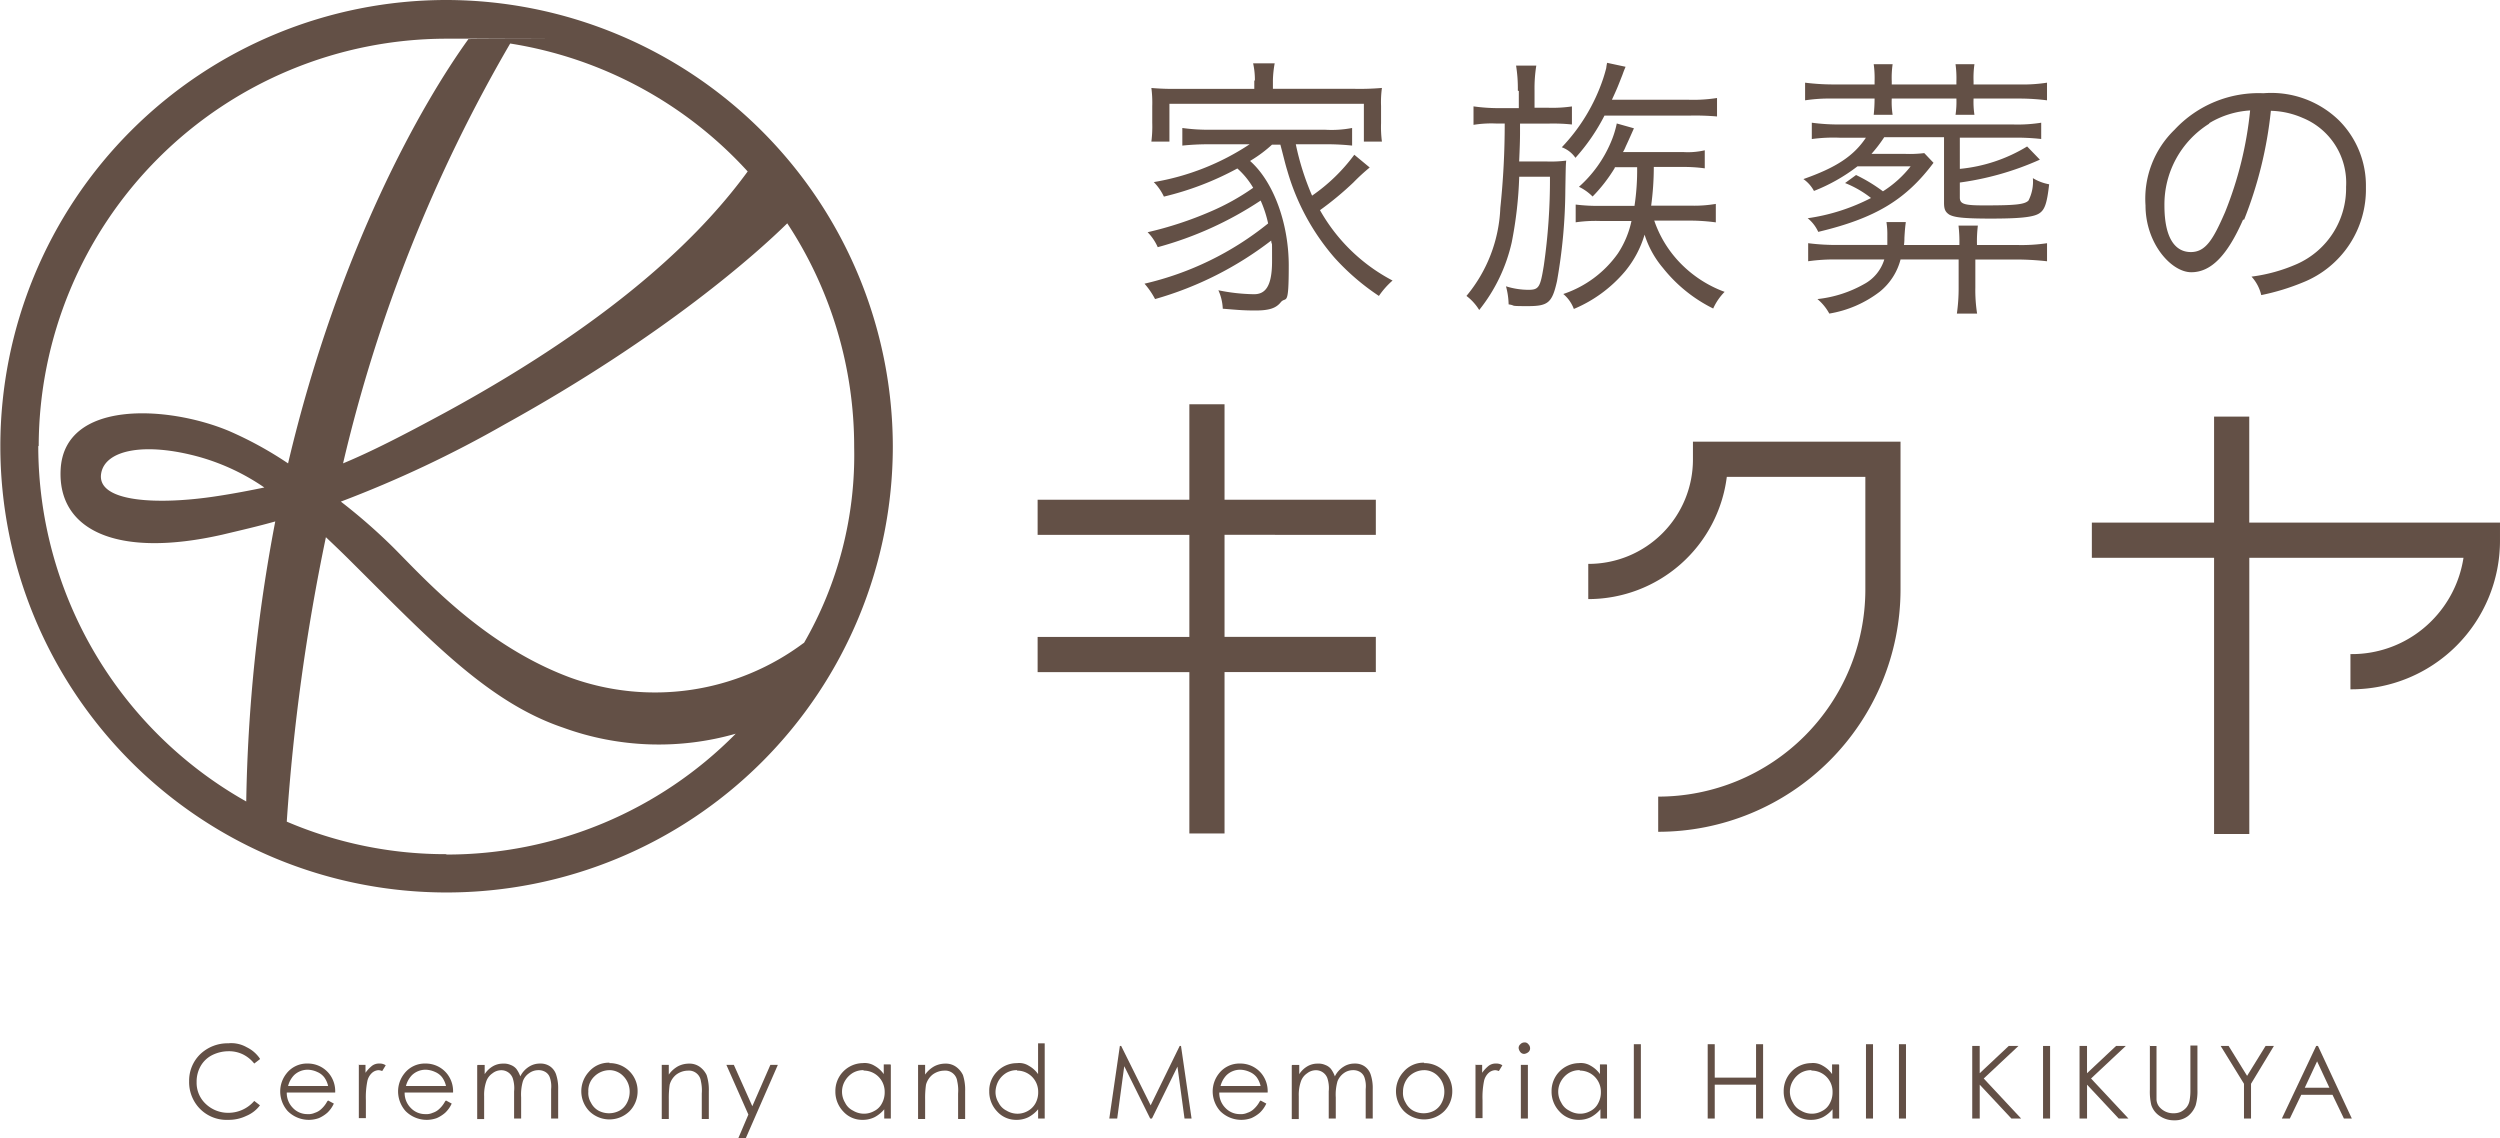 <svg height="81.959" viewBox="0 0 180 81.959" width="180" xmlns="http://www.w3.org/2000/svg"><g fill="#635046"><path d="m249.558 101.4v7.347h10.893v2.533h-10.893v11.622h-2.533v-11.617h-10.925v-2.533h10.925v-7.352h-10.925v-2.528h10.925v-6.872h2.533v6.872h10.893v2.528z" transform="translate(-161.391 -62.892)"/><path d="m383.783 100.5v10.672a17.454 17.454 0 0 1 -17.448 17.417v-2.533a14.913 14.913 0 0 0 14.915-14.883v-8.138h-9.975a10.059 10.059 0 0 1 -9.975 8.8v-2.535a7.514 7.514 0 0 0 7.537-7.537v-1.263h14.947z" transform="translate(-246.945 -68.7)"/><path d="m505.186 102.432v1.268a10.7 10.7 0 0 1 -10.767 10.735v-2.535a8.082 8.082 0 0 0 5.827-2.375 8.2 8.2 0 0 0 2.312-4.56h-15.421v19.886h-2.537v-19.886h-8.8v-2.533h8.8v-7.632h2.533v7.632h18.05z" transform="translate(-325.187 -64.805)"/><path d="m267.968 21.4c1.71 1.488 2.818 4.5 2.818 7.568s-.19 2.185-.57 2.628c-.348.443-.855.6-1.837.6s-1.457-.063-2.343-.127a3.569 3.569 0 0 0 -.317-1.33 13.472 13.472 0 0 0 2.565.285c.76 0 1.3-.475 1.3-2.375s0-.918-.063-1.488a24.794 24.794 0 0 1 -8.36 4.212 5.7 5.7 0 0 0 -.76-1.108 22.081 22.081 0 0 0 8.9-4.338 8.366 8.366 0 0 0 -.538-1.647 25.458 25.458 0 0 1 -7.41 3.357 3.591 3.591 0 0 0 -.728-1.077 26.157 26.157 0 0 0 4.528-1.488 16.774 16.774 0 0 0 3.072-1.71 5.723 5.723 0 0 0 -1.14-1.393 21.487 21.487 0 0 1 -5.288 2.027 3.81 3.81 0 0 0 -.728-1.045 17.863 17.863 0 0 0 6.9-2.723h-2.913a18.345 18.345 0 0 0 -1.932.095v-1.268a13.532 13.532 0 0 0 1.932.127h8.36a7.841 7.841 0 0 0 1.932-.127v1.267a17.5 17.5 0 0 0 -1.932-.095h-2.122a19.039 19.039 0 0 0 1.172 3.7 12.858 12.858 0 0 0 3.04-2.945l1.108.918a14.26 14.26 0 0 0 -1.172 1.077 22.673 22.673 0 0 1 -2.407 1.995 12.813 12.813 0 0 0 5.225 5.067 5.9 5.9 0 0 0 -.982 1.108 16.8 16.8 0 0 1 -3.2-2.755 16.477 16.477 0 0 1 -3.388-6.238c-.158-.507-.222-.823-.507-1.9h-.6a9.352 9.352 0 0 1 -1.425 1.077l-.158.1zm.38-5.763a5.454 5.454 0 0 0 -.127-1.235h1.552a7.757 7.757 0 0 0 -.127 1.2v.633h5.854a18.765 18.765 0 0 0 1.995-.063 7.5 7.5 0 0 0 -.063 1.3v1.235a8.1 8.1 0 0 0 .063 1.33h-1.3v-2.724h-14v2.723h-1.3a8.717 8.717 0 0 0 .063-1.362v-1.2a8.081 8.081 0 0 0 -.063-1.3 18.444 18.444 0 0 0 1.963.063h5.447v-.6z" transform="translate(-177.996 -9.84)"/><path d="m337.3 16.295a10.293 10.293 0 0 0 -.127-1.8h1.457a10.29 10.29 0 0 0 -.127 1.8v1.235h.982a9.769 9.769 0 0 0 1.71-.095v1.3a13.031 13.031 0 0 0 -1.71-.063h-2.027v.7q0 .665-.063 2.027h1.995a8.735 8.735 0 0 0 1.393-.063c-.032.317-.032.38-.063 2.122a38.617 38.617 0 0 1 -.6 6.555c-.348 1.552-.633 1.8-2.09 1.8s-.792-.032-1.393-.127a5.335 5.335 0 0 0 -.19-1.3 5.451 5.451 0 0 0 1.615.253c.76 0 .855-.19 1.108-1.742a43.152 43.152 0 0 0 .443-6.4h-2.213a29.059 29.059 0 0 1 -.538 4.718 12 12 0 0 1 -2.343 4.877 3.658 3.658 0 0 0 -.918-1.013 10.533 10.533 0 0 0 2.438-6.333 57.751 57.751 0 0 0 .317-6.08h-.6a8.041 8.041 0 0 0 -1.647.095v-1.33a13.048 13.048 0 0 0 1.71.127h1.552v-1.231zm6.238 1.8a14.1 14.1 0 0 1 -2.09 3.04 2.05 2.05 0 0 0 -.982-.76 13.247 13.247 0 0 0 2.977-4.94c.095-.285.19-.633.222-.76a3.473 3.473 0 0 1 .063-.38l1.33.285c-.19.443-.19.507-.285.728-.285.728-.348.887-.7 1.647h5.542a10.955 10.955 0 0 0 2.027-.127v1.33a18.143 18.143 0 0 0 -1.963-.063h-6.143zm.76 3.737a11.2 11.2 0 0 1 -1.615 2.09 3.557 3.557 0 0 0 -.982-.7 8.946 8.946 0 0 0 2.28-3.167 7.021 7.021 0 0 0 .443-1.393l1.235.348c-.1.222-.348.792-.6 1.33a2.128 2.128 0 0 1 -.19.38h4.338a5.341 5.341 0 0 0 1.552-.127v1.3a11.036 11.036 0 0 0 -1.615-.1h-2.054a21.09 21.09 0 0 1 -.19 2.787h2.882a9.26 9.26 0 0 0 1.773-.127v1.33a14.105 14.105 0 0 0 -1.773-.127h-2.66a8.187 8.187 0 0 0 1.71 2.882 8.565 8.565 0 0 0 3.357 2.248 4.057 4.057 0 0 0 -.823 1.2 10.624 10.624 0 0 1 -3.61-2.913 6.9 6.9 0 0 1 -1.33-2.407 7.437 7.437 0 0 1 -1.393 2.628 9.74 9.74 0 0 1 -3.7 2.723 2.579 2.579 0 0 0 -.76-1.077 7.868 7.868 0 0 0 3.927-2.913 6.792 6.792 0 0 0 .982-2.343h-2.217a9.98 9.98 0 0 0 -1.8.095v-1.279a13.3 13.3 0 0 0 1.837.095h2.398a17.212 17.212 0 0 0 .19-2.787h-1.65z" transform="translate(-228.016 -9.772)"/><path d="m414 22.58a11.6 11.6 0 0 1 1.932 1.172 7.869 7.869 0 0 0 1.995-1.8h-3.827a12.823 12.823 0 0 1 -3.135 1.773 2.473 2.473 0 0 0 -.76-.855c2.343-.823 3.61-1.647 4.5-2.977h-1.868a11.576 11.576 0 0 0 -2.027.095v-1.176a14.377 14.377 0 0 0 2.027.127h12.463a10.739 10.739 0 0 0 2.027-.127v1.172a16.616 16.616 0 0 0 -2.027-.095h-3.832v2.248a11.394 11.394 0 0 0 4.845-1.615l.918.95a20.956 20.956 0 0 1 -5.763 1.647v1.077c0 .475.317.57 1.742.57 2.248 0 2.913-.063 3.2-.348a2.993 2.993 0 0 0 .317-1.615 3.465 3.465 0 0 0 1.172.443c-.158 1.393-.317 1.868-.76 2.122s-1.425.348-3.452.348-2.628-.095-2.977-.285c-.285-.19-.38-.38-.38-.855v-4.719h-4.307a9.929 9.929 0 0 1 -.918 1.2h2.438a8.72 8.72 0 0 0 1.365-.057l.665.7c-1.995 2.66-4.18 3.99-8.3 4.972a2.664 2.664 0 0 0 -.76-.982 14.3 14.3 0 0 0 4.56-1.457 7.436 7.436 0 0 0 -1.868-1.077l.823-.6zm1.33-6.745a7.279 7.279 0 0 0 -.063-1.235h1.362a6.91 6.91 0 0 0 -.063 1.235v.222h4.655v-.222a7.471 7.471 0 0 0 -.063-1.235h1.362a6.91 6.91 0 0 0 -.063 1.235v.222h3.325a11.067 11.067 0 0 0 1.963-.127v1.27a16.1 16.1 0 0 0 -1.963-.127h-3.325a6.171 6.171 0 0 0 .063 1.172h-1.362a6.342 6.342 0 0 0 .063-1.172h-4.655a6 6 0 0 0 .063 1.172h-1.362a11.324 11.324 0 0 0 .063-1.172h-3.04a11.77 11.77 0 0 0 -1.963.127v-1.27a16.554 16.554 0 0 0 1.963.127h3.04zm10.2 11.78a12.46 12.46 0 0 0 2.217-.127v1.3a20.892 20.892 0 0 0 -2.185-.127h-2.977v2.027a10.819 10.819 0 0 0 .127 1.868h-1.457a12.872 12.872 0 0 0 .127-1.868v-2.028h-4.182a4.4 4.4 0 0 1 -1.488 2.312 8.15 8.15 0 0 1 -3.642 1.583 3.607 3.607 0 0 0 -.855-1.045 8.7 8.7 0 0 0 3.357-1.077 3 3 0 0 0 1.457-1.773h-3.359a13.357 13.357 0 0 0 -2.122.127v-1.3a16.016 16.016 0 0 0 2.122.127h3.578v-.664a5.813 5.813 0 0 0 -.063-.982h1.393c-.032.253-.063.475-.1 1.14a3.5 3.5 0 0 1 -.032.507h3.99a10.033 10.033 0 0 0 -.063-1.393h1.393a9.368 9.368 0 0 0 -.063 1.393h2.818z" transform="translate(-280.36 -9.977)"/><path d="m495.03 30.288c-1.14 2.6-2.312 3.8-3.737 3.8s-3.293-2.058-3.293-4.813a6.913 6.913 0 0 1 2.09-5.447 8.261 8.261 0 0 1 6.4-2.628 6.993 6.993 0 0 1 5.447 1.963 6.638 6.638 0 0 1 1.932 4.813 7.205 7.205 0 0 1 -4.528 6.84 16.411 16.411 0 0 1 -3.008.918 2.974 2.974 0 0 0 -.7-1.33 11.832 11.832 0 0 0 3.293-.918 5.96 5.96 0 0 0 3.515-5.542 5.046 5.046 0 0 0 -3.135-4.972 6.05 6.05 0 0 0 -2.28-.507 29.417 29.417 0 0 1 -1.932 7.853zm-2.438-6.9a6.858 6.858 0 0 0 -3.23 5.89c0 2.438.823 3.357 1.9 3.357s1.615-.918 2.47-2.882a26.616 26.616 0 0 0 1.8-7.315 6.45 6.45 0 0 0 -2.945.918z" transform="translate(-333.523 -14.487)"/><path d="m32.141 0a32.129 32.129 0 1 0 32.142 32.129 32.2 32.2 0 0 0 -32.142-32.129zm25.745 46.278a17.874 17.874 0 0 1 -16.847 2.5c-6.207-2.311-10.482-7.122-12.73-9.37a41.189 41.189 0 0 0 -3.768-3.292 82.958 82.958 0 0 0 11.812-5.571c11.558-6.394 18.208-12.377 20.33-14.466a29.228 29.228 0 0 1 4.817 16.113 27.042 27.042 0 0 1 -3.642 14.149zm-4.053-33.933c-2.913 3.988-8.74 10.255-21.755 17.346-3.04 1.646-5.32 2.817-7.378 3.672a109.723 109.723 0 0 1 12.033-30.229 29.323 29.323 0 0 1 17.1 9.211zm-51.046 19.784a29.388 29.388 0 0 1 29.354-29.343c16.182 0 1.045 0 1.583.032-3.293 4.558-9.342 15.1-12.983 30.546a26.6 26.6 0 0 0 -4.275-2.342c-4.4-1.836-11.843-2.247-12.1 2.786-.222 4.337 3.99 6.426 11.653 4.685 1.33-.317 2.565-.6 3.8-.95a116.752 116.752 0 0 0 -2.09 20.164 29.388 29.388 0 0 1 -14.974-25.607zm16.245 2.971c-1.077.222-2.217.443-3.483.633-4.148.633-8.613.443-8.265-1.646.285-1.709 3.167-2.279 7.125-1.171a15.827 15.827 0 0 1 4.623 2.184zm13.11 26.4a29.031 29.031 0 0 1 -11.495-2.342 148.941 148.941 0 0 1 2.818-20.48c.6.57 1.2 1.14 1.8 1.741 5.637 5.6 9.848 10.129 15.263 11.965a20.112 20.112 0 0 0 12.445.443 29.214 29.214 0 0 1 -20.836 8.7z"/><path d="m48.1 238.44-.412.317a2.39 2.39 0 0 0 -.823-.665 2.3 2.3 0 0 0 -1.045-.222 2.658 2.658 0 0 0 -1.172.285 1.99 1.99 0 0 0 -.823.792 2.257 2.257 0 0 0 -.285 1.14 2.08 2.08 0 0 0 .665 1.583 2.323 2.323 0 0 0 1.647.633 2.451 2.451 0 0 0 1.837-.855l.412.317a2.354 2.354 0 0 1 -.982.76 2.9 2.9 0 0 1 -1.3.285 2.684 2.684 0 0 1 -2.153-.918 2.756 2.756 0 0 1 -.666-1.869 2.655 2.655 0 0 1 .792-1.932 2.847 2.847 0 0 1 2.027-.792 2.231 2.231 0 0 1 1.33.285 2.4 2.4 0 0 1 .95.823z" transform="translate(-29.383 -162.181)"/><path d="m67.152 244.56.412.222a2.1 2.1 0 0 1 -.475.665 2.409 2.409 0 0 1 -.6.38 2.144 2.144 0 0 1 -2.248-.507 2.137 2.137 0 0 1 -.538-1.393 2.077 2.077 0 0 1 .443-1.3 1.861 1.861 0 0 1 1.52-.728 1.964 1.964 0 0 1 1.583.76 2.024 2.024 0 0 1 .412 1.33h-3.486a1.528 1.528 0 0 0 .443 1.108 1.419 1.419 0 0 0 1.013.443 1.145 1.145 0 0 0 .57-.095 1.193 1.193 0 0 0 .475-.285 1.98 1.98 0 0 0 .412-.538zm0-1.045a1.673 1.673 0 0 0 -.285-.633 1.26 1.26 0 0 0 -.507-.38 1.7 1.7 0 0 0 -.665-.158 1.416 1.416 0 0 0 -.982.38 1.733 1.733 0 0 0 -.443.792z" transform="translate(-43.528 -165.324)"/><path d="m81.5 241.995h.507v.57a2.473 2.473 0 0 1 .475-.507.829.829 0 0 1 .538-.158.727.727 0 0 1 .443.127l-.253.412a.979.979 0 0 0 -.253-.063.761.761 0 0 0 -.475.19 1.112 1.112 0 0 0 -.348.633 5.9 5.9 0 0 0 -.1 1.33v1.3h-.507v-3.863z" transform="translate(-55.691 -165.324)"/><path d="m93.952 244.56.412.222a2.1 2.1 0 0 1 -.475.665 2.409 2.409 0 0 1 -.6.38 2.144 2.144 0 0 1 -2.248-.507 2.137 2.137 0 0 1 -.538-1.393 2.077 2.077 0 0 1 .443-1.3 1.861 1.861 0 0 1 1.52-.728 1.964 1.964 0 0 1 1.583.76 2.024 2.024 0 0 1 .412 1.33h-3.486a1.528 1.528 0 0 0 .443 1.108 1.419 1.419 0 0 0 1.013.443 1.145 1.145 0 0 0 .57-.095 1.193 1.193 0 0 0 .475-.285 1.98 1.98 0 0 0 .412-.538zm0-1.045a1.673 1.673 0 0 0 -.285-.633 1.26 1.26 0 0 0 -.507-.38 1.7 1.7 0 0 0 -.665-.158 1.416 1.416 0 0 0 -.982.38 1.733 1.733 0 0 0 -.443.792z" transform="translate(-61.841 -165.324)"/><path d="m108.532 242h.507v.665a1.739 1.739 0 0 1 .538-.538 1.429 1.429 0 0 1 .792-.222 1.168 1.168 0 0 1 .538.095.964.964 0 0 1 .412.285 2.059 2.059 0 0 1 .285.538 1.7 1.7 0 0 1 .633-.7 1.429 1.429 0 0 1 .792-.222 1.2 1.2 0 0 1 .7.19 1.165 1.165 0 0 1 .443.57 3.089 3.089 0 0 1 .158 1.077v2.122h-.507v-2.122a1.951 1.951 0 0 0 -.1-.855.739.739 0 0 0 -.317-.38.929.929 0 0 0 -.507-.127 1.116 1.116 0 0 0 -.665.222 1.164 1.164 0 0 0 -.443.57 3.494 3.494 0 0 0 -.127 1.172v1.52h-.507v-1.96a2.3 2.3 0 0 0 -.1-.95.871.871 0 0 0 -.823-.57 1.029 1.029 0 0 0 -.633.222 1.164 1.164 0 0 0 -.443.57 2.962 2.962 0 0 0 -.158 1.077v1.647h-.5v-3.863z" transform="translate(-74.142 -165.324)"/><path d="m134.227 241.732a2 2 0 0 1 2.027 2.027 2.038 2.038 0 0 1 -.57 1.425 2.064 2.064 0 0 1 -2.913 0 2.069 2.069 0 0 1 -.032-2.818 1.881 1.881 0 0 1 1.488-.665zm0 .507a1.564 1.564 0 0 0 -1.077.443 1.412 1.412 0 0 0 -.443 1.108 1.325 1.325 0 0 0 .19.792 1.342 1.342 0 0 0 .538.57 1.615 1.615 0 0 0 1.52 0 1.342 1.342 0 0 0 .538-.57 1.717 1.717 0 0 0 .19-.792 1.582 1.582 0 0 0 -.443-1.108 1.389 1.389 0 0 0 -1.077-.443z" transform="translate(-90.347 -165.187)"/><path d="m150.5 241.995h.507v.7a1.989 1.989 0 0 1 .665-.6 1.717 1.717 0 0 1 .792-.19 1.262 1.262 0 0 1 .76.222 1.566 1.566 0 0 1 .507.6 3.445 3.445 0 0 1 .158 1.172v1.995h-.507v-1.837a3 3 0 0 0 -.063-.887.872.872 0 0 0 -.95-.76 1.439 1.439 0 0 0 -.823.285 1.4 1.4 0 0 0 -.475.728 6.844 6.844 0 0 0 -.063 1.045v1.425h-.508v-3.863z" transform="translate(-102.854 -165.324)"/><path d="m165.2 242.2h.538l1.33 2.977 1.3-2.977h.538l-2.312 5.288h-.538l.728-1.71z" transform="translate(-112.901 -165.529)"/><path d="m193.99 241.927v3.863h-.475v-.665a2.3 2.3 0 0 1 -.7.57 1.885 1.885 0 0 1 -.855.19 1.825 1.825 0 0 1 -1.393-.6 2.059 2.059 0 0 1 -.57-1.457 2 2 0 0 1 1.963-2.027 1.353 1.353 0 0 1 .855.19 1.989 1.989 0 0 1 .665.6v-.7h.475zm-1.963.38a1.5 1.5 0 0 0 -.76.19 1.634 1.634 0 0 0 -.57.57 1.525 1.525 0 0 0 0 1.583 1.243 1.243 0 0 0 .57.57 1.525 1.525 0 0 0 .76.222 1.5 1.5 0 0 0 .76-.19 1.243 1.243 0 0 0 .57-.57 1.626 1.626 0 0 0 .19-.792 1.528 1.528 0 0 0 -.443-1.108 1.508 1.508 0 0 0 -1.077-.443z" transform="translate(-129.85 -165.256)"/><path d="m208.8 241.995h.507v.7a1.989 1.989 0 0 1 .665-.6 1.717 1.717 0 0 1 .792-.19 1.262 1.262 0 0 1 .76.222 1.566 1.566 0 0 1 .507.6 3.444 3.444 0 0 1 .158 1.172v1.995h-.507v-1.837a3 3 0 0 0 -.063-.887.872.872 0 0 0 -.95-.76 1.439 1.439 0 0 0 -.823.285 1.4 1.4 0 0 0 -.475.728 6.844 6.844 0 0 0 -.063 1.045v1.425h-.508v-3.863z" transform="translate(-142.699 -165.324)"/><path d="m228.99 237.363v5.352h-.475v-.665a2.3 2.3 0 0 1 -.7.57 1.885 1.885 0 0 1 -.855.19 1.825 1.825 0 0 1 -1.393-.6 2.059 2.059 0 0 1 -.57-1.457 1.933 1.933 0 0 1 .57-1.425 1.96 1.96 0 0 1 1.425-.6 1.292 1.292 0 0 1 .855.19 1.989 1.989 0 0 1 .665.6v-2.218h.475zm-1.99 1.869a1.5 1.5 0 0 0 -.76.19 1.635 1.635 0 0 0 -.57.57 1.751 1.751 0 0 0 -.222.792 1.429 1.429 0 0 0 .222.792 1.243 1.243 0 0 0 .57.57 1.525 1.525 0 0 0 .76.222 1.5 1.5 0 0 0 .76-.19 1.41 1.41 0 0 0 .57-.57 1.626 1.626 0 0 0 .19-.792 1.528 1.528 0 0 0 -.443-1.108 1.508 1.508 0 0 0 -1.077-.443z" transform="translate(-153.771 -162.181)"/><path d="m252.3 243.125.76-5.225h.095l2.122 4.275 2.09-4.275h.095l.76 5.225h-.507l-.507-3.737-1.837 3.737h-.127l-1.868-3.768-.507 3.768h-.57z" transform="translate(-172.43 -162.591)"/><path d="m279.252 244.56.412.222a2.1 2.1 0 0 1 -.475.665 2.409 2.409 0 0 1 -.6.38 2.144 2.144 0 0 1 -2.248-.507 2.137 2.137 0 0 1 -.538-1.393 2.078 2.078 0 0 1 .443-1.3 1.861 1.861 0 0 1 1.52-.728 1.964 1.964 0 0 1 1.583.76 2.024 2.024 0 0 1 .412 1.33h-3.483a1.528 1.528 0 0 0 .443 1.108 1.419 1.419 0 0 0 1.013.443 1.145 1.145 0 0 0 .57-.095 1.193 1.193 0 0 0 .475-.285 1.98 1.98 0 0 0 .412-.538zm0-1.045a1.673 1.673 0 0 0 -.285-.633 1.26 1.26 0 0 0 -.507-.38 1.7 1.7 0 0 0 -.665-.158 1.416 1.416 0 0 0 -.982.38 1.733 1.733 0 0 0 -.443.792z" transform="translate(-188.49 -165.324)"/><path d="m293.832 242h.507v.665a1.739 1.739 0 0 1 .538-.538 1.429 1.429 0 0 1 .792-.222 1.169 1.169 0 0 1 .538.095.964.964 0 0 1 .412.285 2.059 2.059 0 0 1 .285.538 1.7 1.7 0 0 1 .633-.7 1.429 1.429 0 0 1 .792-.222 1.2 1.2 0 0 1 .7.19 1.165 1.165 0 0 1 .443.57 3.09 3.09 0 0 1 .158 1.077v2.122h-.507v-2.122a1.952 1.952 0 0 0 -.095-.855.74.74 0 0 0 -.317-.38.929.929 0 0 0 -.507-.127 1.116 1.116 0 0 0 -.665.222 1.328 1.328 0 0 0 -.443.57 3.494 3.494 0 0 0 -.127 1.172v1.52h-.507v-1.96a2.3 2.3 0 0 0 -.1-.95.871.871 0 0 0 -.823-.57 1.029 1.029 0 0 0 -.633.222 1.164 1.164 0 0 0 -.443.57 2.962 2.962 0 0 0 -.158 1.077v1.647h-.505v-3.863z" transform="translate(-200.793 -165.324)"/><path d="m319.527 241.732a2 2 0 0 1 2.027 2.027 2.038 2.038 0 0 1 -.57 1.425 2.064 2.064 0 0 1 -2.913 0 2.069 2.069 0 0 1 -.032-2.818 1.881 1.881 0 0 1 1.488-.665zm0 .507a1.564 1.564 0 0 0 -1.077.443 1.582 1.582 0 0 0 -.443 1.108 1.325 1.325 0 0 0 .19.792 1.342 1.342 0 0 0 .538.57 1.615 1.615 0 0 0 1.52 0 1.342 1.342 0 0 0 .538-.57 1.717 1.717 0 0 0 .19-.792 1.582 1.582 0 0 0 -.443-1.108 1.389 1.389 0 0 0 -1.077-.443z" transform="translate(-216.99 -165.187)"/><path d="m335.5 241.995h.507v.57a2.474 2.474 0 0 1 .475-.507.829.829 0 0 1 .538-.158.727.727 0 0 1 .443.127l-.253.412a.98.98 0 0 0 -.253-.063.761.761 0 0 0 -.475.19 1.112 1.112 0 0 0 -.348.633 5.894 5.894 0 0 0 -.1 1.33v1.3h-.507v-3.863z" transform="translate(-229.292 -165.324)"/><path d="m345.812 237.1a.309.309 0 0 1 .285.127.387.387 0 0 1 .127.285.344.344 0 0 1 -.127.285.569.569 0 0 1 -.285.127.344.344 0 0 1 -.285-.127.569.569 0 0 1 -.127-.285.344.344 0 0 1 .127-.285.387.387 0 0 1 .285-.127zm-.253 1.615h.507v3.863h-.507z" transform="translate(-236.058 -162.044)"/><path d="m356.89 241.927v3.863h-.475v-.665a2.3 2.3 0 0 1 -.7.57 1.885 1.885 0 0 1 -.855.19 1.825 1.825 0 0 1 -1.393-.6 2.059 2.059 0 0 1 -.57-1.457 2 2 0 0 1 1.963-2.027 1.353 1.353 0 0 1 .855.19 1.989 1.989 0 0 1 .665.6v-.7h.475zm-1.963.38a1.5 1.5 0 0 0 -.76.19 1.634 1.634 0 0 0 -.57.57 1.524 1.524 0 0 0 0 1.583 1.243 1.243 0 0 0 .57.57 1.525 1.525 0 0 0 .76.222 1.5 1.5 0 0 0 .76-.19 1.243 1.243 0 0 0 .57-.57 1.626 1.626 0 0 0 .19-.792 1.528 1.528 0 0 0 -.443-1.108 1.508 1.508 0 0 0 -1.077-.443z" transform="translate(-241.184 -165.256)"/><path d="m371.6 237.5h.507v5.352h-.507z" transform="translate(-253.964 -162.317)"/><path d="m409.69 241.927v3.863h-.475v-.665a2.3 2.3 0 0 1 -.7.57 1.886 1.886 0 0 1 -.855.19 1.825 1.825 0 0 1 -1.393-.6 2.059 2.059 0 0 1 -.57-1.457 2 2 0 0 1 1.963-2.027 1.353 1.353 0 0 1 .855.19 1.988 1.988 0 0 1 .665.6v-.7h.475zm-1.995.38a1.5 1.5 0 0 0 -.76.19 1.635 1.635 0 0 0 -.57.57 1.524 1.524 0 0 0 0 1.583 1.243 1.243 0 0 0 .57.57 1.525 1.525 0 0 0 .76.222 1.5 1.5 0 0 0 .76-.19 1.243 1.243 0 0 0 .57-.57 1.626 1.626 0 0 0 .19-.792 1.528 1.528 0 0 0 -.443-1.108 1.508 1.508 0 0 0 -1.077-.443z" transform="translate(-277.271 -165.256)"/><path d="m424.4 237.5h.507v5.352h-.507z" transform="translate(-290.05 -162.317)"/><path d="m431.9 237.5h.507v5.352h-.507z" transform="translate(-295.176 -162.317)"/><path d="m388.4 237.5h.507v5.352h-.507z" transform="translate(-265.446 -162.317)"/><path d="m399.4 237.5h.507v5.352h-.507z" transform="translate(-272.964 -162.317)"/><path d="m392.737 245.1v.507h-3.737v-.507z" transform="translate(-265.857 -167.511)"/><path d="m448.6 237.9h.538v1.963l2.09-1.963h.7l-2.5 2.343 2.692 2.882h-.7l-2.28-2.438v2.438h-.54z" transform="translate(-306.599 -162.591)"/><path d="m464.7 237.9h.507v5.225h-.507z" transform="translate(-317.601 -162.591)"/><path d="m473 237.9h.538v1.963l2.09-1.963h.7l-2.5 2.343 2.692 2.882h-.7l-2.28-2.438v2.438h-.54z" transform="translate(-323.273 -162.591)"/><path d="m488.9 237.832h.507v3.863a.9.9 0 0 0 .19.507 1.3 1.3 0 0 0 1.045.475 1.206 1.206 0 0 0 .507-.1 1.306 1.306 0 0 0 .412-.317 1.1 1.1 0 0 0 .222-.475 3.985 3.985 0 0 0 .063-.823v-3.162h.507v3.167a3.771 3.771 0 0 1 -.127 1.14 1.773 1.773 0 0 1 -.538.76 1.522 1.522 0 0 1 -.982.317 1.8 1.8 0 0 1 -1.077-.317 1.488 1.488 0 0 1 -.6-.792 4.226 4.226 0 0 1 -.1-1.108v-3.167z" transform="translate(-334.138 -162.522)"/><path d="m505 237.9h.6l1.33 2.153 1.33-2.153h.6l-1.647 2.723v2.5h-.507v-2.5l-1.678-2.723z" transform="translate(-345.139 -162.591)"/><path d="m521.6 237.9 2.438 5.225h-.57l-.823-1.71h-2.248l-.823 1.71h-.574l2.47-5.225h.127zm-.063 1.108-.887 1.9h1.773z" transform="translate(-354.706 -162.591)"/></g></svg>